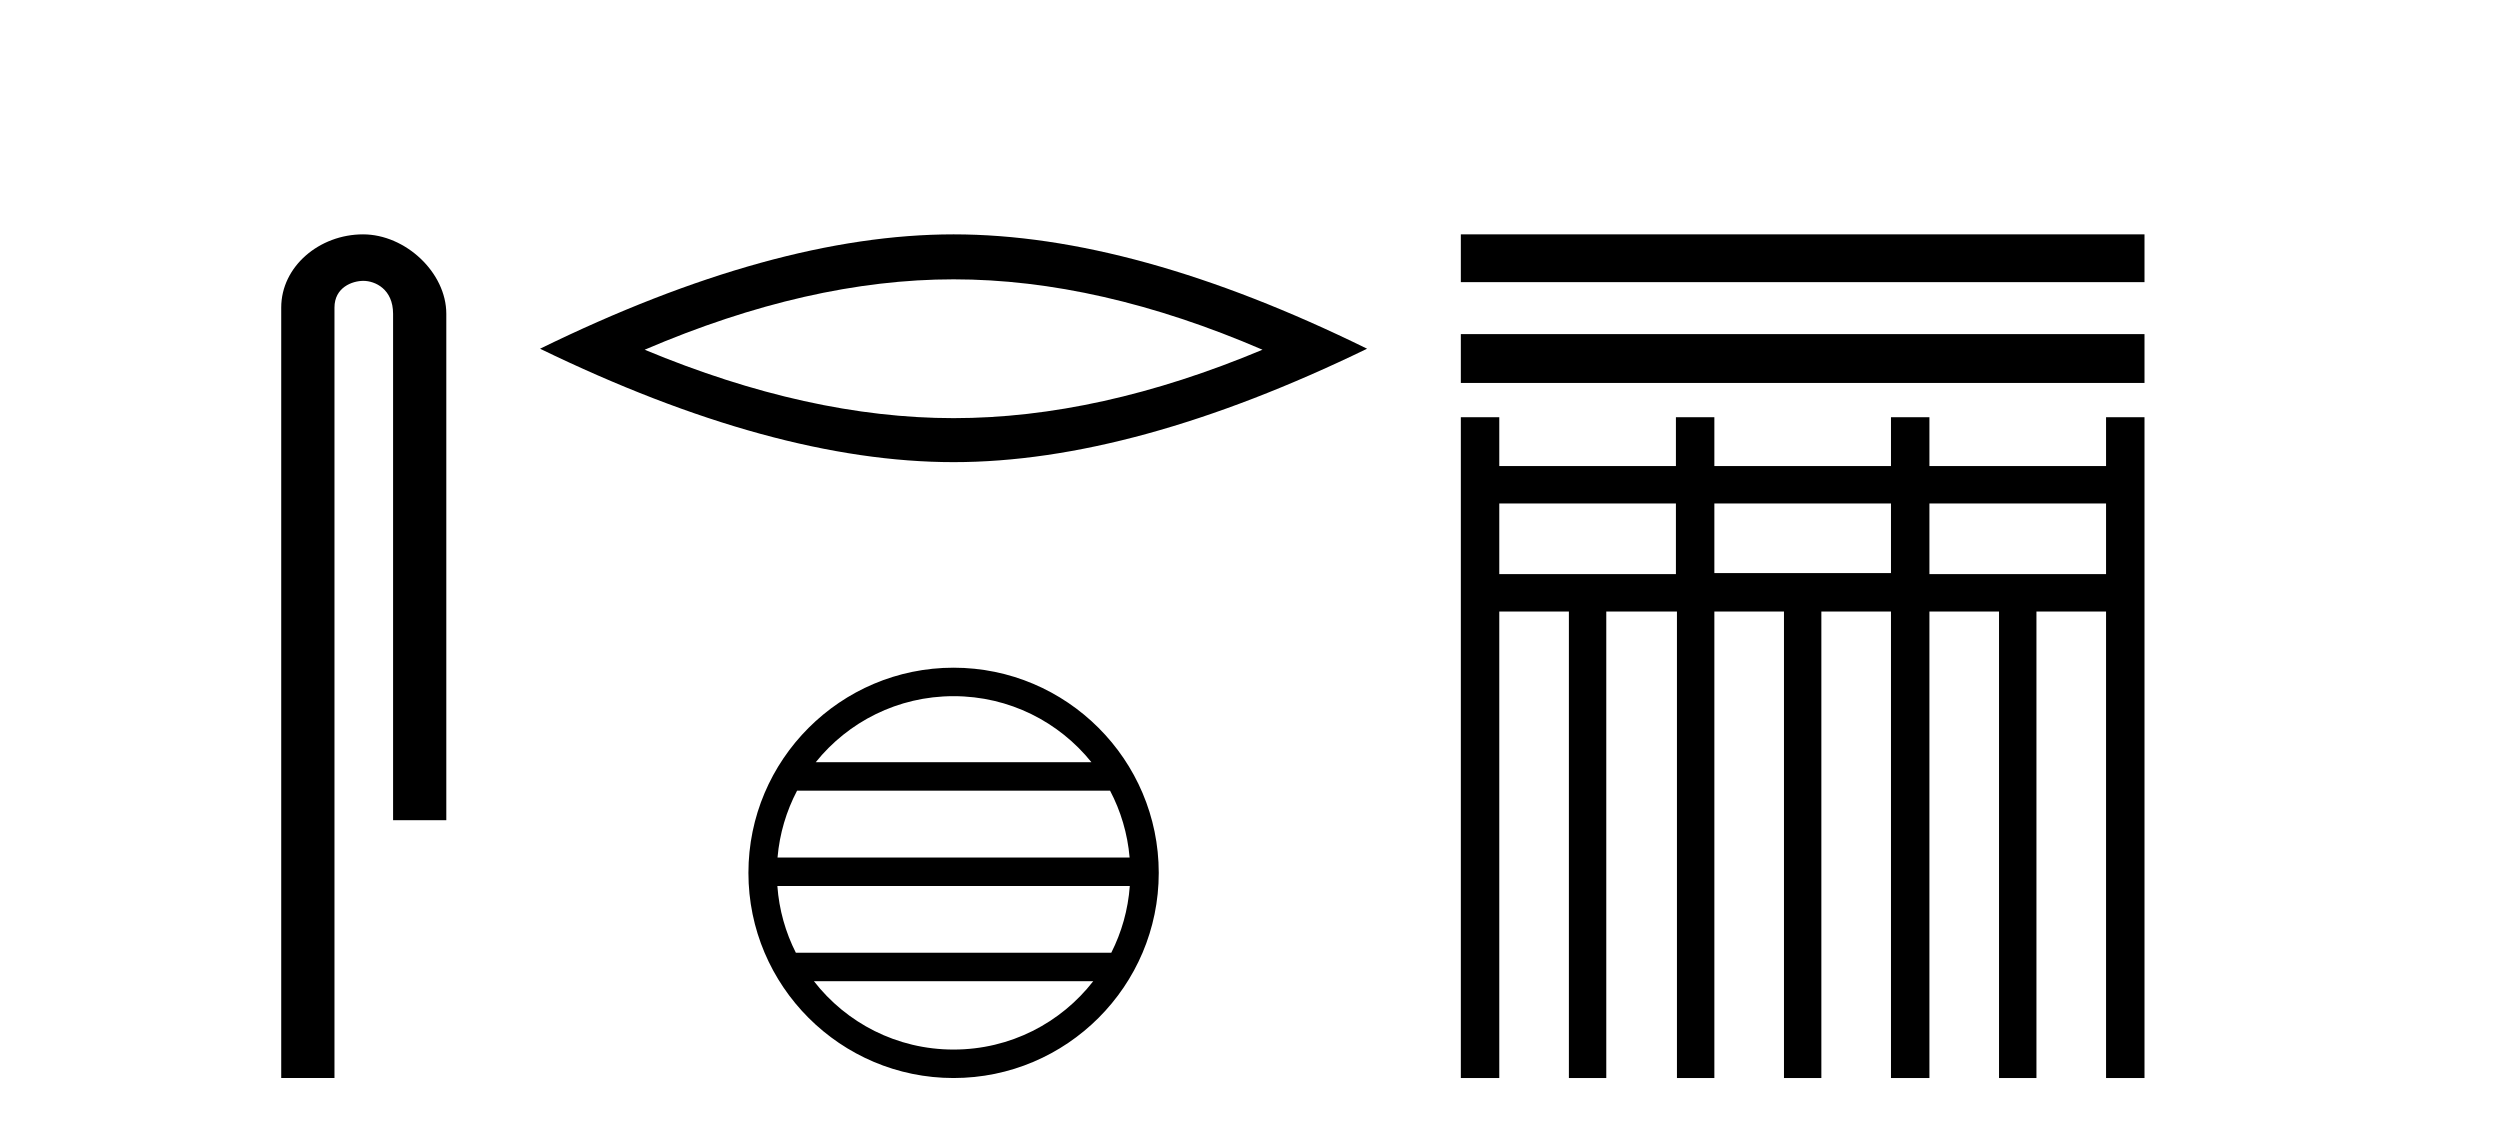 <?xml version='1.0' encoding='UTF-8' standalone='yes'?><svg xmlns='http://www.w3.org/2000/svg' xmlns:xlink='http://www.w3.org/1999/xlink' width='90.0' height='41.0' ><path d='M 13.069 8.437 C 11.5 8.437 10.124 9.591 10.124 11.072 L 10.124 38.809 L 12.041 38.809 L 12.041 11.072 C 12.041 10.346 12.68 10.111 13.081 10.111 C 13.502 10.111 14.151 10.406 14.151 11.296 L 14.151 29.526 L 16.067 29.526 L 16.067 11.296 C 16.067 9.813 14.598 8.437 13.069 8.437 Z' style='fill:#000000;stroke:none' /><path d='M 34.329 10.056 Q 39.572 10.056 45.45 12.59 Q 39.572 15.053 34.329 15.053 Q 29.12 15.053 23.208 12.59 Q 29.12 10.056 34.329 10.056 ZM 34.329 8.437 Q 27.853 8.437 19.442 12.554 Q 27.853 16.637 34.329 16.637 Q 40.804 16.637 49.215 12.554 Q 40.839 8.437 34.329 8.437 Z' style='fill:#000000;stroke:none' /><path d='M 34.328 25.062 C 36.337 25.062 38.126 25.99 39.292 27.44 L 29.366 27.44 C 30.531 25.99 32.32 25.062 34.328 25.062 ZM 39.963 28.465 C 40.346 29.195 40.592 30.008 40.666 30.87 L 27.991 30.87 C 28.065 30.008 28.311 29.195 28.694 28.465 ZM 40.673 31.895 C 40.61 32.756 40.376 33.568 40.006 34.299 L 28.651 34.299 C 28.281 33.568 28.047 32.756 27.985 31.895 ZM 39.356 35.324 C 38.192 36.822 36.374 37.784 34.328 37.784 C 32.283 37.784 30.465 36.822 29.302 35.324 ZM 34.328 24.037 C 30.257 24.037 26.943 27.352 26.943 31.424 C 26.943 35.495 30.257 38.809 34.328 38.809 C 38.4 38.809 41.715 35.495 41.715 31.424 C 41.715 27.352 38.4 24.037 34.328 24.037 Z' style='fill:#000000;stroke:none' /><path d='M 52.59 8.437 L 52.59 10.157 L 77.202 10.157 L 77.202 8.437 ZM 52.59 12.028 L 52.59 13.786 L 77.202 13.786 L 77.202 12.028 ZM 68.075 18.125 L 68.075 20.631 L 61.717 20.631 L 61.717 18.125 ZM 60.333 18.125 L 60.333 20.668 L 53.974 20.668 L 53.974 18.125 ZM 75.818 18.125 L 75.818 20.668 L 69.459 20.668 L 69.459 18.125 ZM 52.59 15.02 L 52.59 38.809 L 53.974 38.809 L 53.974 22.015 L 56.48 22.015 L 56.48 38.809 L 57.826 38.809 L 57.826 22.015 L 60.37 22.015 L 60.37 38.809 L 61.717 38.809 L 61.717 22.015 L 64.223 22.015 L 64.223 38.809 L 65.569 38.809 L 65.569 22.015 L 68.075 22.015 L 68.075 38.809 L 69.459 38.809 L 69.459 22.015 L 71.965 22.015 L 71.965 38.809 L 73.312 38.809 L 73.312 22.015 L 75.818 22.015 L 75.818 38.809 L 77.202 38.809 L 77.202 15.02 L 75.818 15.02 L 75.818 16.778 L 69.459 16.778 L 69.459 15.02 L 68.075 15.02 L 68.075 16.778 L 61.717 16.778 L 61.717 15.02 L 60.333 15.02 L 60.333 16.778 L 53.974 16.778 L 53.974 15.02 Z' style='fill:#000000;stroke:none' /></svg>